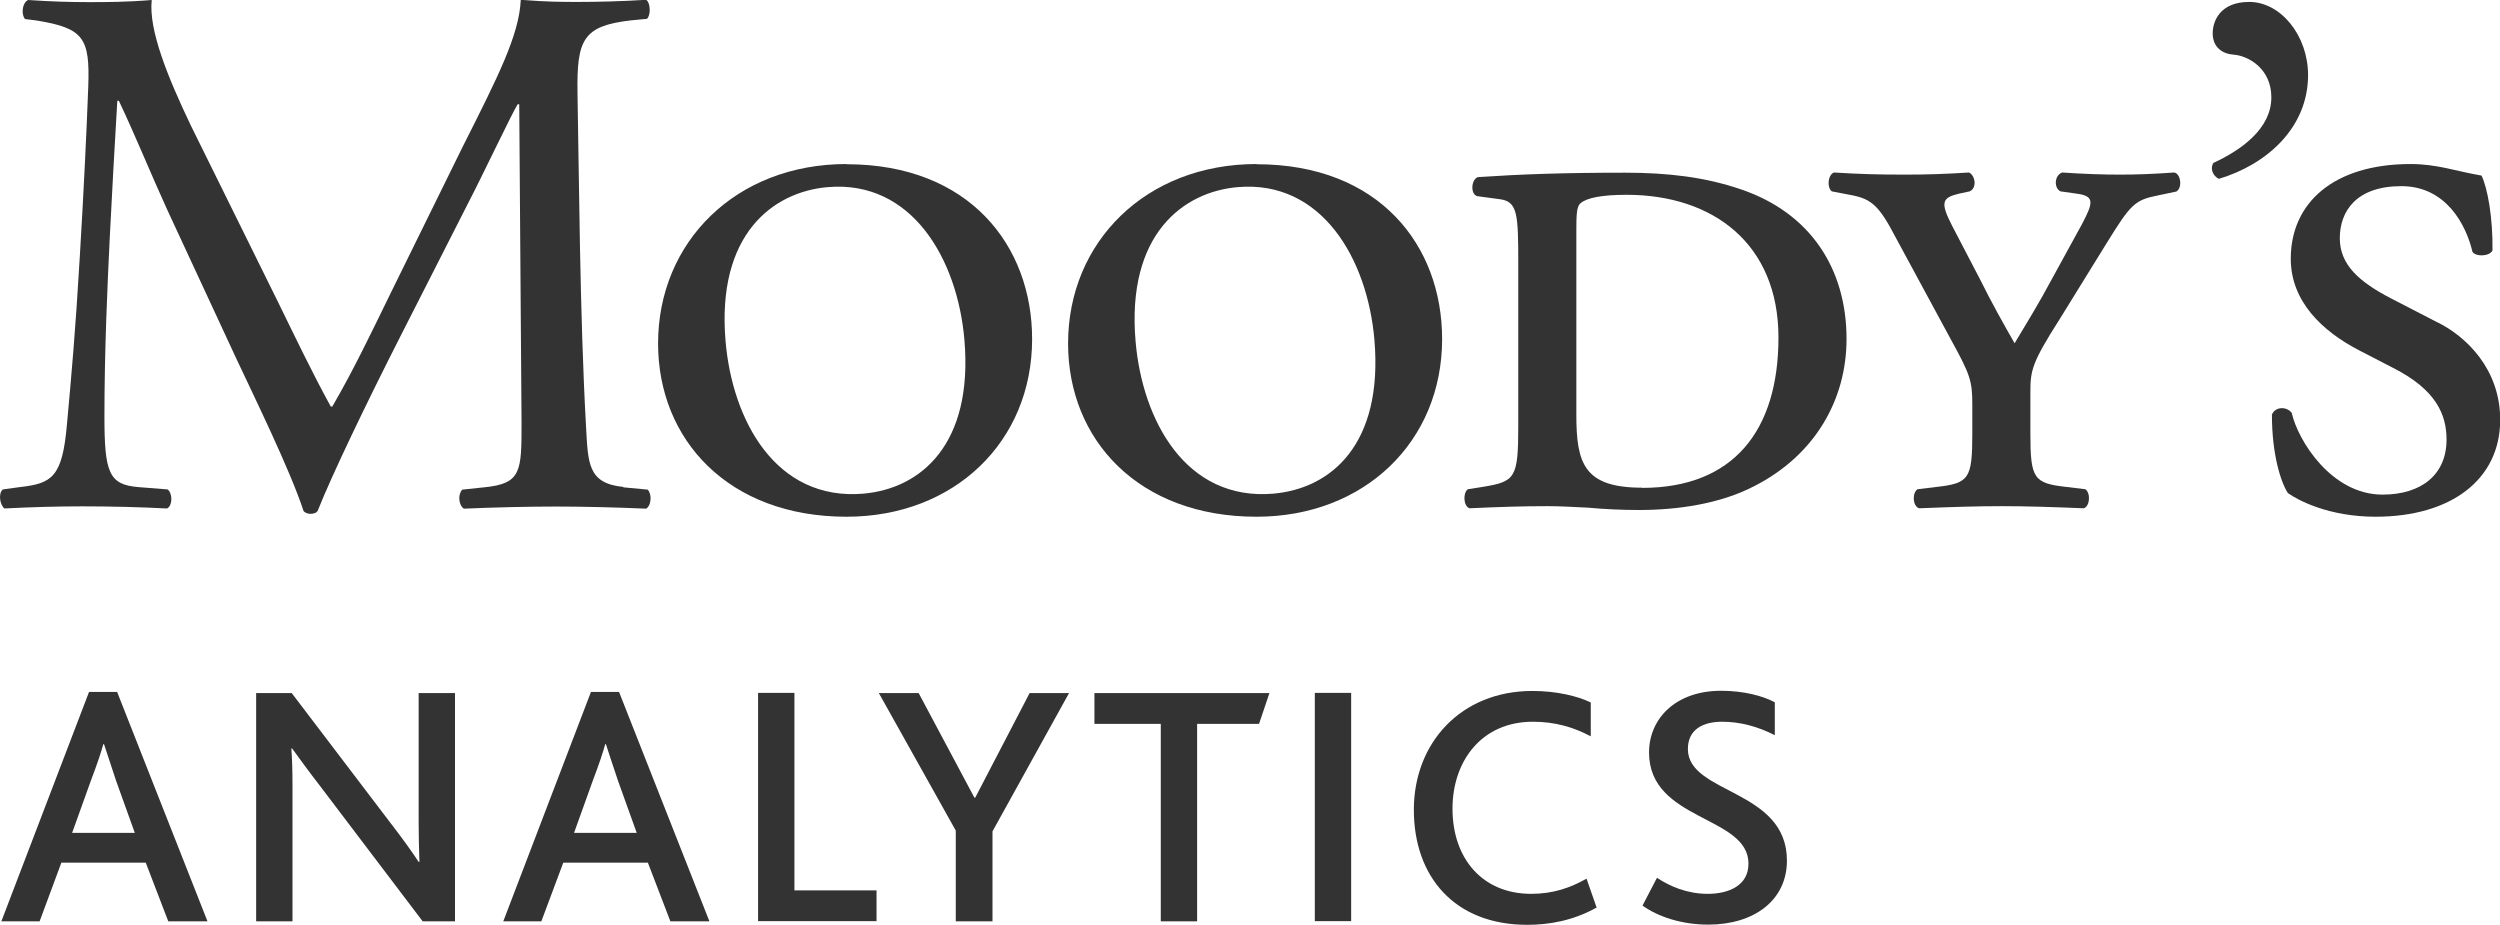 <svg xmlns="http://www.w3.org/2000/svg" id="a" width="130" height="48.09" viewBox="0 0 130 48.09"><g><path d="m32.41,25.32c-1.86-.19-1.83-1.23-1.94-3.21-.32-5.72-.36-13.06-.44-17.27-.04-2.78.28-3.49,2.77-3.78l.84-.08c.2-.16.2-.83-.04-.99-1.24.08-2.54.11-3.54.11-.8,0-1.62,0-2.98-.11-.08,1.83-1.19,4.01-3.01,7.62l-3.73,7.58c-.99,2.03-1.98,4.1-3.06,5.95h-.08c-.96-1.75-1.83-3.57-2.74-5.43l-4.53-9.17C8.72,4.01,7.72,1.55,7.89,0c-1.31.11-2.38.11-3.3.11C3.6.11,2.65.08,1.46,0c-.32.16-.36.75-.16.99l.63.08c2.42.4,2.75.91,2.66,3.42-.08,2.18-.24,5.55-.44,8.85-.23,3.93-.43,6.11-.67,8.74-.24,2.77-.8,3.06-2.46,3.25l-.87.12c-.25.2-.16.8.08.99,1.35-.07,2.77-.11,4.04-.11,1.51,0,3.06.04,4.41.11.28-.11.32-.75.04-.99l-1.51-.12c-1.55-.12-1.78-.75-1.78-3.69,0-3.37.16-6.91.28-9.33.12-2.3.24-4.61.39-7.07h.08c.87,1.83,1.7,3.89,2.54,5.72l3.56,7.67c.91,1.94,2.82,5.84,3.5,7.93.07.12.28.16.35.16.16,0,.32-.04.39-.16.72-1.82,2.51-5.55,4.29-9.05l3.53-6.94c.8-1.54,2.3-4.72,2.58-5.15h.08l.12,16.55c0,2.54,0,3.18-1.94,3.37l-1.14.12c-.24.24-.2.8.08.99,1.62-.07,3.41-.11,4.79-.11s3.06.04,4.69.11c.27-.16.31-.75.08-.99l-1.27-.12Z" fill="#333"></path><path d="m44.02,8.53c-5.75,0-9.8,4.05-9.8,9.33,0,5,3.65,9.01,9.8,9.01,5.59,0,9.65-3.89,9.65-9.24,0-4.85-3.26-9.09-9.65-9.09Zm.88,17.14c-4.58.39-6.82-3.84-7.17-7.92-.48-5.57,2.47-7.78,5.32-8.02,4.36-.37,6.74,3.73,7.1,7.95.46,5.42-2.26,7.73-5.26,7.99Z" fill="#333"></path><path d="m120.02,3.91c0-2.06-1.42-3.81-3.06-3.81-1.54,0-1.9,1.03-1.9,1.63,0,.74.52,1.07,1.07,1.11.76.05,1.98.71,1.98,2.22,0,1.62-1.54,2.73-3.01,3.41-.19.27-.04.68.28.83,2.5-.75,4.64-2.66,4.64-5.4Z" fill="#333"></path><path d="m126.78,16.78l-2.46-1.27c-1.59-.83-2.65-1.71-2.65-3.12s.86-2.71,3.2-2.71,3.37,2.03,3.7,3.42c.19.27.9.23,1.04-.08.02-1.7-.25-3.22-.57-3.89-1.35-.23-2.3-.6-3.69-.6-4,0-6.23,2.02-6.23,4.92,0,2.23,1.64,3.77,3.54,4.76l1.78.92c2.27,1.15,2.78,2.46,2.78,3.73,0,1.82-1.31,2.86-3.33,2.86-2.66,0-4.4-2.82-4.72-4.25-.28-.36-.87-.32-1.03.09,0,2.1.47,3.53.83,4.08.55.39,2.15,1.23,4.56,1.23,3.93,0,6.48-1.94,6.48-5.04,0-2.66-1.79-4.33-3.22-5.05Z" fill="#333"></path><path d="m90.54,9.85c-1.86-.64-3.81-.87-6.03-.87-3.21,0-5.44.08-7.66.23-.35.12-.4.88-.04.99l1.19.16c.92.12.95.79.95,3.37v8.42c0,2.73-.16,2.89-1.86,3.17l-.76.12c-.27.2-.23.88.08.99,1.56-.07,2.79-.11,4.06-.11.6,0,1.35.04,2.13.08.84.08,1.76.12,2.63.12,1.98,0,4.2-.31,5.99-1.24,3.18-1.62,4.8-4.52,4.8-7.65,0-3.65-1.87-6.55-5.48-7.78Zm-5.15,15.51c-3.03,0-3.42-1.27-3.42-3.8v-9.45c0-.88,0-1.39.23-1.55.32-.27,1.08-.43,2.39-.43,4.48,0,7.89,2.54,7.89,7.42,0,4.84-2.34,7.82-7.09,7.82Z" fill="#333"></path><path d="m113.06,8.97c-1.12.08-1.96.11-2.83.11s-1.81-.03-3-.11c-.4.15-.44.79-.09.98l.84.12c.96.12.87.47.28,1.59l-1.59,2.9c-.67,1.26-1.27,2.21-1.91,3.29-.59-1.03-1.19-2.1-1.78-3.29l-1.47-2.82c-.64-1.24-.51-1.46.36-1.67l.56-.12c.39-.19.28-.83-.04-.98-1.27.08-2.18.11-3.37.11-1.43,0-2.35-.03-3.65-.11-.31.11-.39.75-.12.98l1.04.2c1.03.2,1.43.56,2.26,2.15l2.9,5.36c1,1.82,1.11,2.14,1.11,3.38v1.5c0,2.35-.16,2.59-1.86,2.78l-.99.12c-.29.2-.25.88.08.99,1.79-.07,3.02-.11,4.29-.11s2.53.04,4.28.11c.32-.11.36-.79.08-.99l-.99-.12c-1.7-.19-1.87-.43-1.87-2.78v-2.14c0-1.15.08-1.54,1.52-3.8l2.46-3.98c1.23-1.98,1.43-2.22,2.66-2.46l.95-.2c.32-.19.24-.87-.07-.98Z" fill="#333"></path><path d="m65.34,8.53c-5.75,0-9.8,4.05-9.8,9.33,0,5,3.65,9.01,9.8,9.01,5.59,0,9.65-3.89,9.65-9.24,0-4.85-3.25-9.09-9.65-9.09Zm.88,17.14c-4.58.39-6.82-3.84-7.17-7.92-.48-5.57,2.48-7.78,5.32-8.02,4.36-.37,6.74,3.73,7.1,7.95.46,5.42-2.25,7.73-5.26,7.99Z" fill="#333"></path></g><g><path d="m4.63,35.98h1.46l4.7,11.93h-2.04l-1.17-3.05H3.19l-1.13,3.05H.07l4.56-11.93Zm2.38,7.33l-.97-2.7c-.32-.97-.5-1.51-.63-1.91h-.04c-.11.41-.29.96-.65,1.91l-.97,2.7h3.26Z" fill="#333"></path><path d="m21.98,47.91l-5.33-7.03c-.59-.76-1.05-1.4-1.46-1.96h-.04c.04.52.06,1.14.06,1.91v7.08h-1.89v-11.87h1.85l5.14,6.76c.61.79,1.08,1.44,1.46,2.02h.04c-.02-.63-.04-1.3-.04-2.04v-6.74h1.89v11.87h-1.67Z" fill="#333"></path><path d="m30.73,35.98h1.46l4.7,11.93h-2.03l-1.17-3.05h-4.4l-1.14,3.05h-1.98l4.56-11.93Zm2.38,7.33l-.97-2.7c-.33-.97-.5-1.51-.63-1.91h-.04c-.11.41-.29.96-.65,1.91l-.97,2.7h3.26Z" fill="#333"></path><path d="m39.42,36.03h1.89v10.27h4.27v1.6h-6.16v-11.87h0Z" fill="#333"></path><path d="m49.7,43.19l-4-7.15h2.07l2.9,5.44h.04l2.83-5.44h2.05l-3.98,7.19v4.68h-1.91v-4.72h0Z" fill="#333"></path><path d="m60.35,37.64h-3.44v-1.6h9.1l-.54,1.6h-3.22v10.27h-1.89v-10.27Z" fill="#333"></path><path d="m68.37,36.03h1.89v11.87h-1.89v-11.87Z" fill="#333"></path><path d="m83.03,47.19c-1.24.69-2.47.9-3.62.9-3.77,0-5.89-2.5-5.89-5.98s2.45-6.18,6.16-6.18c1.28,0,2.36.27,3.04.6v1.76c-.88-.47-1.84-.76-3.01-.76-2.67,0-4.18,2.05-4.18,4.52,0,2.61,1.57,4.43,4.09,4.43,1.15,0,2.05-.32,2.88-.79l.52,1.49Z" fill="#333"></path><path d="m86.17,45.65c.65.43,1.55.83,2.63.83s2.12-.42,2.12-1.57c0-2.51-5.17-2.2-5.17-5.78,0-1.75,1.37-3.21,3.75-3.21,1.17,0,2.18.27,2.79.6v1.71c-.88-.45-1.8-.7-2.74-.7s-1.78.36-1.78,1.42c0,2.35,5.15,2.07,5.15,5.8,0,2.07-1.71,3.33-4.09,3.33-1.37,0-2.6-.4-3.42-.99l.75-1.44Z" fill="#333"></path></g></svg>